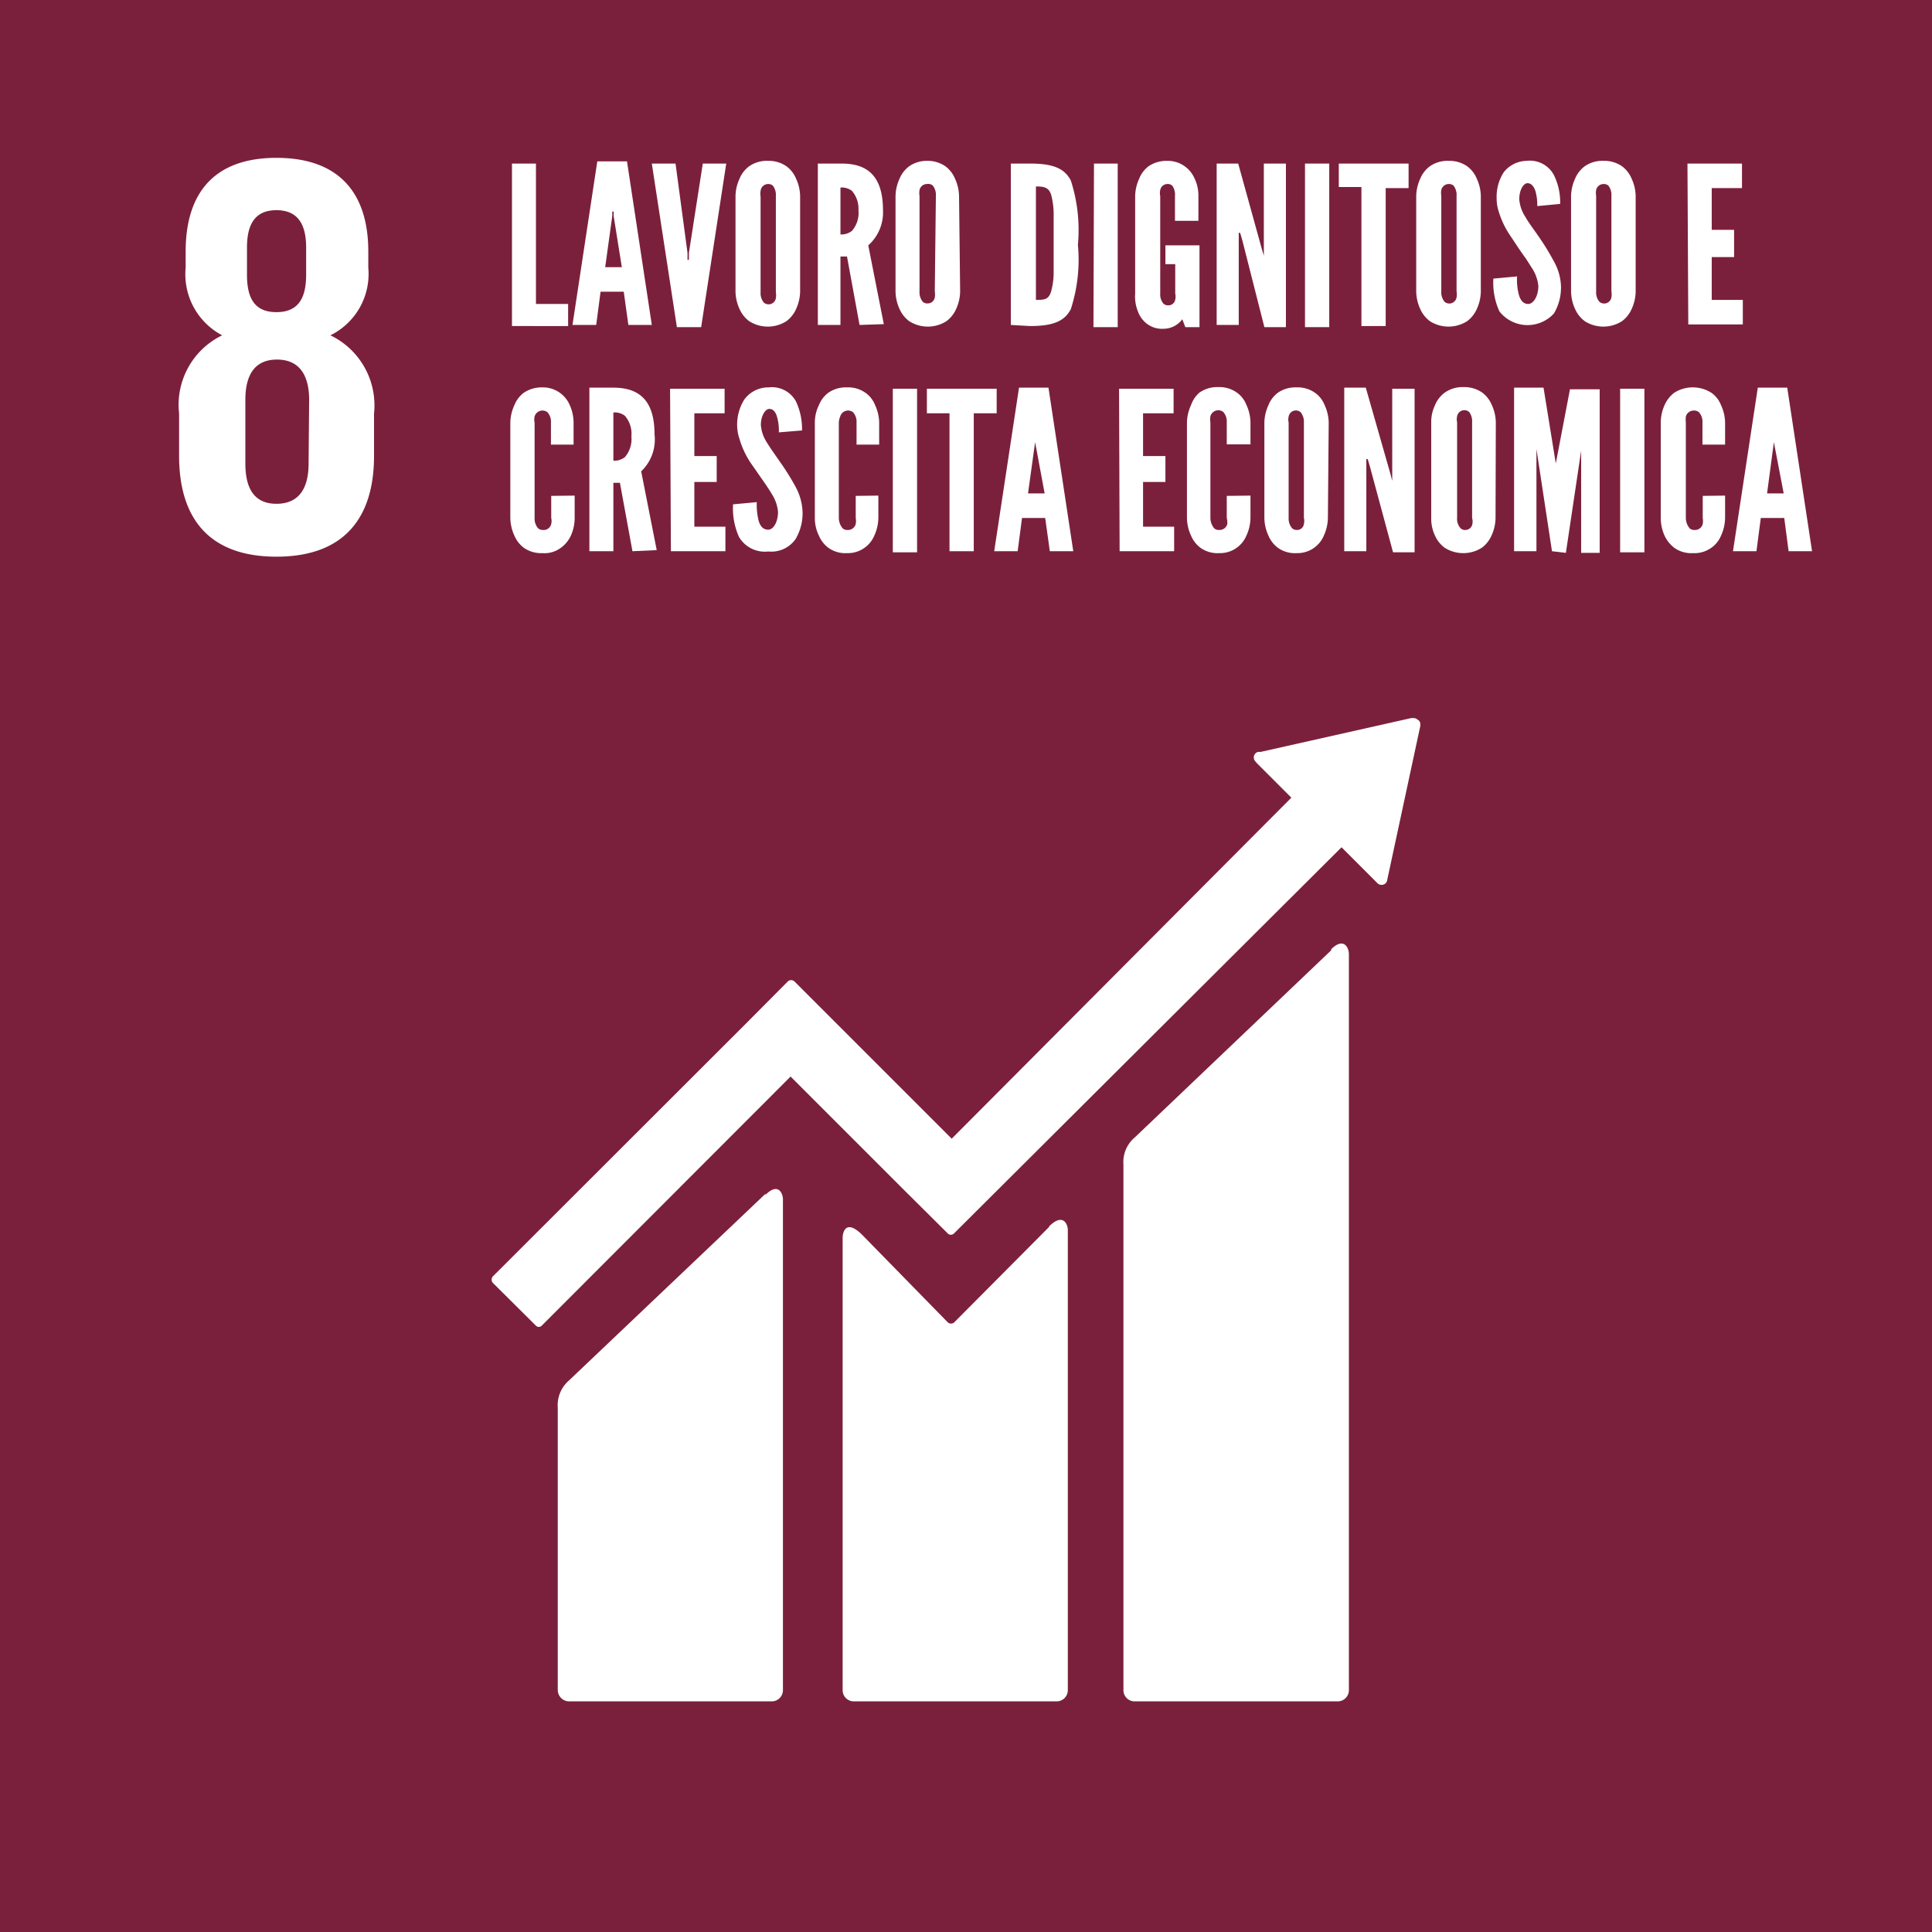 <svg id="Livello_1" data-name="Livello 1" xmlns="http://www.w3.org/2000/svg" viewBox="0 0 70.87 70.87"><defs><style>.cls-1{fill:#7b203c;}.cls-2{fill:#fff;}</style></defs><rect class="cls-1" width="70.87" height="70.87"/><path class="cls-2" d="M48.83,34.86l-7.2,6.86a1.18,1.18,0,0,0-.42,1V62a.41.41,0,0,0,.42.41h7.44a.41.41,0,0,0,.41-.41V35c0-.23-.18-.64-.65-.18" transform="translate(0 0)"/><path class="cls-2" d="M28.08,43.79l-7.21,6.85a1.2,1.2,0,0,0-.41,1V62a.42.42,0,0,0,.41.41h7.44a.41.41,0,0,0,.41-.41V44c0-.22-.17-.64-.64-.17" transform="translate(0 0)"/><path class="cls-2" d="M52.1,26.56A.17.17,0,0,0,52,26.4a.22.22,0,0,0-.13-.06h-.1l-5.52,1.24h-.1a.21.21,0,0,0-.1.06.21.21,0,0,0,0,.29l.06.07,1.26,1.26L34.91,41.77,29.14,36a.18.18,0,0,0-.24,0l-1.56,1.57h0l-9.26,9.25a.18.18,0,0,0,0,.24l1.57,1.56a.15.15,0,0,0,.23,0L29,39.49l4.19,4.19s0,0,0,0l1.57,1.56a.16.16,0,0,0,.24,0L49.21,31.08l1.32,1.32a.22.22,0,0,0,.3,0,.25.25,0,0,0,.06-.14h0l1.21-5.63" transform="translate(0 0)"/><path class="cls-2" d="M38.49,45,35,48.51a.18.18,0,0,1-.23,0l-3.15-3.22c-.58-.57-.71-.11-.71.12V62a.41.41,0,0,0,.41.41h7.44a.41.41,0,0,0,.41-.41V45.12c0-.22-.18-.64-.69-.13" transform="translate(0 0)"/><path class="cls-2" d="M13.72,16.73V15.17a2.85,2.85,0,0,0-1.6-2.87,2.51,2.51,0,0,0,1.39-2.48V9.23c0-2.24-1.16-3.44-3.37-3.44S6.81,7,6.81,9.23v.59A2.53,2.53,0,0,0,8.15,12.3a2.83,2.83,0,0,0-1.58,2.87v1.56c0,2.17,1,3.69,3.57,3.69s3.58-1.52,3.58-3.69M9.06,9.08c0-.86.3-1.37,1.08-1.37s1.09.51,1.09,1.37v1c0,.86-.29,1.37-1.09,1.37s-1.08-.51-1.08-1.37ZM11.32,17c0,.87-.32,1.48-1.18,1.48S9,17.85,9,17V14.67c0-.87.31-1.48,1.16-1.48s1.18.61,1.18,1.48Z" transform="translate(0 0)"/><path class="cls-2" d="M18.78,6h.88v5.15h1.18v.81H18.78Z" transform="translate(0 0)"/><path class="cls-2" d="M21,11.92l.91-6H23l.91,6h-.86l-.17-1.22h-.85l-.16,1.22Zm1.51-4,0-.16h-.05l0,.16-.26,1.88h.61Z" transform="translate(0 0)"/><path class="cls-2" d="M25.78,6h.86l-.92,6h-.89l-.92-6h.87l.44,3.28,0,.25h.05l0-.25Z" transform="translate(0 0)"/><path class="cls-2" d="M29.35,10.69a1.6,1.6,0,0,1-.15.65,1.12,1.12,0,0,1-.35.44,1.27,1.27,0,0,1-1.37,0,1.12,1.12,0,0,1-.35-.44,1.6,1.6,0,0,1-.15-.65V7.19a1.59,1.59,0,0,1,.15-.64,1.08,1.08,0,0,1,.35-.45,1.13,1.13,0,0,1,.69-.2,1.14,1.14,0,0,1,.68.2,1.08,1.08,0,0,1,.35.45,1.59,1.59,0,0,1,.15.64Zm-.89-3.5a.56.56,0,0,0-.11-.38.26.26,0,0,0-.18-.06A.28.28,0,0,0,27.9,7a.69.69,0,0,0,0,.22v3.5a.54.54,0,0,0,.12.38.27.27,0,0,0,.44-.16.65.65,0,0,0,0-.22Z" transform="translate(0 0)"/><path class="cls-2" d="M31.53,11.92l-.46-2.51h-.24v2.51H30V6h.88c1.06,0,1.51.59,1.51,1.72A1.61,1.61,0,0,1,31.85,9l.57,2.89Zm-.7-3.32a.63.63,0,0,0,.42-.13,1,1,0,0,0,.24-.76A1,1,0,0,0,31.25,7a.62.62,0,0,0-.42-.12Z" transform="translate(0 0)"/><path class="cls-2" d="M35.22,10.69a1.6,1.6,0,0,1-.15.65,1.12,1.12,0,0,1-.35.44,1.27,1.27,0,0,1-1.37,0,1.12,1.12,0,0,1-.35-.44,1.6,1.6,0,0,1-.15-.65V7.19A1.59,1.59,0,0,1,33,6.55a1.08,1.08,0,0,1,.35-.45A1.13,1.13,0,0,1,34,5.9a1.14,1.14,0,0,1,.68.2,1.08,1.08,0,0,1,.35.45,1.59,1.59,0,0,1,.15.64Zm-.89-3.5a.56.56,0,0,0-.11-.38A.26.26,0,0,0,34,6.75a.28.28,0,0,0-.27.22.69.69,0,0,0,0,.22v3.5a.54.54,0,0,0,.12.38.24.24,0,0,0,.18.06.26.26,0,0,0,.26-.22.65.65,0,0,0,0-.22Z" transform="translate(0 0)"/><path class="cls-2" d="M37.08,11.92V6h.7c.82,0,1.26.16,1.5.62a5.91,5.91,0,0,1,.26,2.36,5.88,5.88,0,0,1-.26,2.36c-.24.46-.68.62-1.5.62ZM38,11c.3,0,.47,0,.56-.32a2.67,2.67,0,0,0,.09-.63V7.79a2.86,2.86,0,0,0-.09-.64c-.09-.28-.26-.31-.56-.31Z" transform="translate(0 0)"/><path class="cls-2" d="M40.13,6H41v6h-.89Z" transform="translate(0 0)"/><path class="cls-2" d="M43.1,8.1V7.19A.56.56,0,0,0,43,6.81a.24.24,0,0,0-.18-.06.27.27,0,0,0-.26.22.49.49,0,0,0,0,.22v3.58a.51.51,0,0,0,.12.37.24.24,0,0,0,.17.06.25.25,0,0,0,.26-.21.48.48,0,0,0,0-.22V9.69h-.36V9H44v3h-.52l-.11-.29a.86.86,0,0,1-.69.35.92.92,0,0,1-.63-.2,1,1,0,0,1-.31-.44,1.46,1.46,0,0,1-.1-.65V7.19a1.59,1.59,0,0,1,.15-.64,1.06,1.06,0,0,1,.34-.45,1.18,1.18,0,0,1,.69-.2,1.07,1.07,0,0,1,1,.65,1.44,1.44,0,0,1,.14.64V8.1Z" transform="translate(0 0)"/><path class="cls-2" d="M45.57,8.81l-.08-.27h-.05v3.38h-.81V6h.79l.86,3.11.08.27h0V6h.81v6h-.79Z" transform="translate(0 0)"/><path class="cls-2" d="M47.87,6h.89v6h-.89Z" transform="translate(0 0)"/><path class="cls-2" d="M49.11,6.86V6h2.56v.9h-.84v5.06h-.89V6.86Z" transform="translate(0 0)"/><path class="cls-2" d="M54.32,10.69a1.6,1.6,0,0,1-.15.65,1.12,1.12,0,0,1-.35.44,1.27,1.27,0,0,1-1.37,0,1.12,1.12,0,0,1-.35-.44,1.6,1.6,0,0,1-.15-.65V7.19a1.59,1.59,0,0,1,.15-.64,1.08,1.08,0,0,1,.35-.45,1.13,1.13,0,0,1,.69-.2,1.14,1.14,0,0,1,.68.2,1.08,1.08,0,0,1,.35.45,1.59,1.59,0,0,1,.15.64Zm-.89-3.5a.56.56,0,0,0-.11-.38.26.26,0,0,0-.18-.06.28.28,0,0,0-.27.22.69.69,0,0,0,0,.22v3.5a.54.54,0,0,0,.12.38.27.27,0,0,0,.44-.16.65.65,0,0,0,0-.22Z" transform="translate(0 0)"/><path class="cls-2" d="M56.39,7.56A1.81,1.81,0,0,0,56.32,7c-.06-.17-.15-.28-.29-.28s-.3.24-.3.59a1.36,1.36,0,0,0,.22.64c.13.23.31.46.48.71a8.94,8.94,0,0,1,.56.91,2,2,0,0,1,.27.93,1.86,1.86,0,0,1-.26,1,1.31,1.31,0,0,1-2-.08,2.55,2.55,0,0,1-.22-1.2l.87-.08a2.13,2.13,0,0,0,.07.69c.06.19.16.32.34.32s.37-.27.37-.66a1.46,1.46,0,0,0-.23-.65l-.23-.36c-.18-.24-.36-.52-.56-.82a3.23,3.23,0,0,1-.44-.92,1.55,1.55,0,0,1-.07-.48,1.65,1.65,0,0,1,.26-.94A1.09,1.09,0,0,1,56,5.9a1,1,0,0,1,1,.52,2.26,2.26,0,0,1,.23,1.06Z" transform="translate(0 0)"/><path class="cls-2" d="M60,10.69a1.6,1.6,0,0,1-.15.65,1.12,1.12,0,0,1-.35.44,1.27,1.27,0,0,1-1.37,0,1.12,1.12,0,0,1-.35-.44,1.6,1.6,0,0,1-.15-.65V7.19a1.59,1.59,0,0,1,.15-.64,1.08,1.08,0,0,1,.35-.45,1.13,1.13,0,0,1,.69-.2,1.14,1.14,0,0,1,.68.2,1.08,1.08,0,0,1,.35.45,1.59,1.59,0,0,1,.15.64Zm-.89-3.5A.56.56,0,0,0,59,6.81a.26.26,0,0,0-.18-.06.28.28,0,0,0-.27.22.69.69,0,0,0,0,.22v3.5a.54.54,0,0,0,.12.38.27.27,0,0,0,.44-.16.65.65,0,0,0,0-.22Z" transform="translate(0 0)"/><path class="cls-2" d="M61.9,6h2v.9H62.79V8.43h.82v1h-.82V11h1.14v.9h-2Z" transform="translate(0 0)"/><path class="cls-2" d="M21.08,18.18V19a1.6,1.6,0,0,1-.14.65,1.15,1.15,0,0,1-.36.44,1,1,0,0,1-.68.2,1.11,1.11,0,0,1-.69-.2,1.09,1.09,0,0,1-.34-.44,1.6,1.6,0,0,1-.15-.65v-3.5a1.59,1.59,0,0,1,.15-.64,1.06,1.06,0,0,1,.34-.45,1.18,1.18,0,0,1,.69-.2,1.07,1.07,0,0,1,1,.65,1.59,1.59,0,0,1,.14.64v.81h-.83v-.81a.52.52,0,0,0-.13-.38.3.3,0,0,0-.47.16.48.48,0,0,0,0,.22V19a.54.54,0,0,0,.13.38.26.26,0,0,0,.18.06.28.28,0,0,0,.3-.22.47.47,0,0,0,0-.22v-.81Z" transform="translate(0 0)"/><path class="cls-2" d="M23.2,20.22l-.46-2.51H22.5v2.51h-.88v-6h.88c1.06,0,1.51.59,1.51,1.72a1.61,1.61,0,0,1-.49,1.35l.57,2.89Zm-.7-3.32a.63.63,0,0,0,.42-.13,1,1,0,0,0,.24-.76,1,1,0,0,0-.24-.76.62.62,0,0,0-.42-.12Z" transform="translate(0 0)"/><path class="cls-2" d="M24.58,14.26h2v.9H25.47v1.57h.82v.95h-.82v1.64h1.14v.9h-2Z" transform="translate(0 0)"/><path class="cls-2" d="M28.57,15.86a1.81,1.81,0,0,0-.07-.58c-.05-.17-.14-.28-.28-.28s-.31.24-.31.59a1.36,1.36,0,0,0,.22.64c.14.23.31.46.48.71a9.07,9.07,0,0,1,.57.91,2.1,2.1,0,0,1,.26.93,1.86,1.86,0,0,1-.26,1,1.09,1.09,0,0,1-1,.45,1.1,1.1,0,0,1-1.07-.53,2.55,2.55,0,0,1-.22-1.2l.87-.08a2.44,2.44,0,0,0,.07.69c.06.19.16.32.35.32s.36-.28.36-.66a1.46,1.46,0,0,0-.23-.65c-.07-.12-.15-.24-.23-.36L27.55,17a3.2,3.2,0,0,1-.43-.92,1.56,1.56,0,0,1-.08-.48,1.73,1.73,0,0,1,.26-.94,1.09,1.09,0,0,1,.9-.45,1,1,0,0,1,1,.52,2.38,2.38,0,0,1,.22,1.06Z" transform="translate(0 0)"/><path class="cls-2" d="M32.22,18.18V19a1.6,1.6,0,0,1-.15.65,1.05,1.05,0,0,1-1,.64,1.07,1.07,0,0,1-.69-.2,1.09,1.09,0,0,1-.34-.44,1.45,1.45,0,0,1-.15-.65v-3.5a1.44,1.44,0,0,1,.15-.64,1.06,1.06,0,0,1,.34-.45,1.13,1.13,0,0,1,.69-.2,1.1,1.1,0,0,1,.68.2,1,1,0,0,1,.35.45,1.59,1.59,0,0,1,.15.64v.81h-.83v-.81a.52.52,0,0,0-.13-.38.3.3,0,0,0-.47.16.65.65,0,0,0-.05.22V19a.6.6,0,0,0,.14.38.24.24,0,0,0,.18.06.29.29,0,0,0,.3-.22.65.65,0,0,0,0-.22v-.81Z" transform="translate(0 0)"/><path class="cls-2" d="M32.75,14.26h.89v6h-.89Z" transform="translate(0 0)"/><path class="cls-2" d="M34,15.16v-.9h2.56v.9h-.84v5.06h-.89V15.16Z" transform="translate(0 0)"/><path class="cls-2" d="M36.47,20.22l.91-6h1.08l.91,6h-.86L38.34,19h-.85l-.16,1.22Zm1.5-4,0-.16h0l0,.16-.26,1.88h.61Z" transform="translate(0 0)"/><path class="cls-2" d="M41.05,14.26h2v.9H41.93v1.57h.82v.95h-.82v1.64h1.14v.9h-2Z" transform="translate(0 0)"/><path class="cls-2" d="M45.87,18.18V19a1.6,1.6,0,0,1-.15.65,1.05,1.05,0,0,1-1,.64,1.07,1.07,0,0,1-.69-.2,1.09,1.09,0,0,1-.34-.44,1.6,1.6,0,0,1-.15-.65v-3.5a1.59,1.59,0,0,1,.15-.64A1.06,1.06,0,0,1,44,14.4a1.13,1.13,0,0,1,.69-.2,1.1,1.1,0,0,1,.68.2,1,1,0,0,1,.35.45,1.59,1.59,0,0,1,.15.64v.81H45v-.81a.52.52,0,0,0-.13-.38.3.3,0,0,0-.47.16.65.65,0,0,0,0,.22V19a.6.6,0,0,0,.14.38.24.24,0,0,0,.18.06.29.29,0,0,0,.3-.22A.65.65,0,0,0,45,19v-.81Z" transform="translate(0 0)"/><path class="cls-2" d="M48.71,19a1.6,1.6,0,0,1-.15.65,1.05,1.05,0,0,1-1,.64,1.07,1.07,0,0,1-.69-.2,1.09,1.09,0,0,1-.34-.44,1.6,1.6,0,0,1-.15-.65v-3.5a1.59,1.59,0,0,1,.15-.64,1.06,1.06,0,0,1,.34-.45,1.13,1.13,0,0,1,.69-.2,1.1,1.1,0,0,1,.68.2,1,1,0,0,1,.35.45,1.59,1.59,0,0,1,.15.64Zm-.88-3.5a.56.56,0,0,0-.12-.38.27.27,0,0,0-.44.16.48.48,0,0,0,0,.22V19a.54.54,0,0,0,.13.38.24.24,0,0,0,.17.06.25.25,0,0,0,.26-.22.46.46,0,0,0,0-.22Z" transform="translate(0 0)"/><path class="cls-2" d="M50.25,17.11l-.08-.27h-.05v3.38h-.81v-6h.79L51,17.37l.07.27h0V14.26h.82v6h-.79Z" transform="translate(0 0)"/><path class="cls-2" d="M54.86,19a1.6,1.6,0,0,1-.15.65,1.12,1.12,0,0,1-.35.44,1.27,1.27,0,0,1-1.37,0,1.12,1.12,0,0,1-.35-.44A1.45,1.45,0,0,1,52.5,19v-3.5a1.44,1.44,0,0,1,.14-.64A1.08,1.08,0,0,1,53,14.4a1.13,1.13,0,0,1,.69-.2,1.14,1.14,0,0,1,.68.2,1.08,1.08,0,0,1,.35.45,1.59,1.59,0,0,1,.15.64ZM54,15.49a.56.56,0,0,0-.11-.38.27.27,0,0,0-.44.16.48.48,0,0,0,0,.22V19a.5.5,0,0,0,.13.38.22.22,0,0,0,.17.06.26.26,0,0,0,.26-.22A.47.47,0,0,0,54,19Z" transform="translate(0 0)"/><path class="cls-2" d="M56.93,20.22l-.57-3.75,0-.25h0v4h-.82v-6h1.08L57.07,17l0,.32h0l0-.32.52-2.72h1.09v6H58v-4h0l0,.25-.56,3.75Z" transform="translate(0 0)"/><path class="cls-2" d="M59.43,14.26h.89v6h-.89Z" transform="translate(0 0)"/><path class="cls-2" d="M63.28,18.18V19a1.6,1.6,0,0,1-.15.65,1,1,0,0,1-.35.44,1.06,1.06,0,0,1-.68.2,1.07,1.07,0,0,1-.69-.2,1.22,1.22,0,0,1-.35-.44,1.6,1.6,0,0,1-.14-.65v-3.5a1.59,1.59,0,0,1,.14-.64,1.17,1.17,0,0,1,.35-.45,1.27,1.27,0,0,1,1.37,0,1,1,0,0,1,.35.45,1.59,1.59,0,0,1,.15.64v.81h-.83v-.81a.52.52,0,0,0-.13-.38.28.28,0,0,0-.2-.06.3.3,0,0,0-.28.22,1.09,1.09,0,0,0,0,.22V19a.6.6,0,0,0,.14.38.24.24,0,0,0,.18.06.29.29,0,0,0,.3-.22.65.65,0,0,0,0-.22v-.81Z" transform="translate(0 0)"/><path class="cls-2" d="M63.57,20.22l.91-6h1.08l.91,6h-.86L65.45,19h-.86l-.16,1.22Zm1.5-4,0-.16h0l0,.16-.25,1.88h.61Z" transform="translate(0 0)"/></svg>